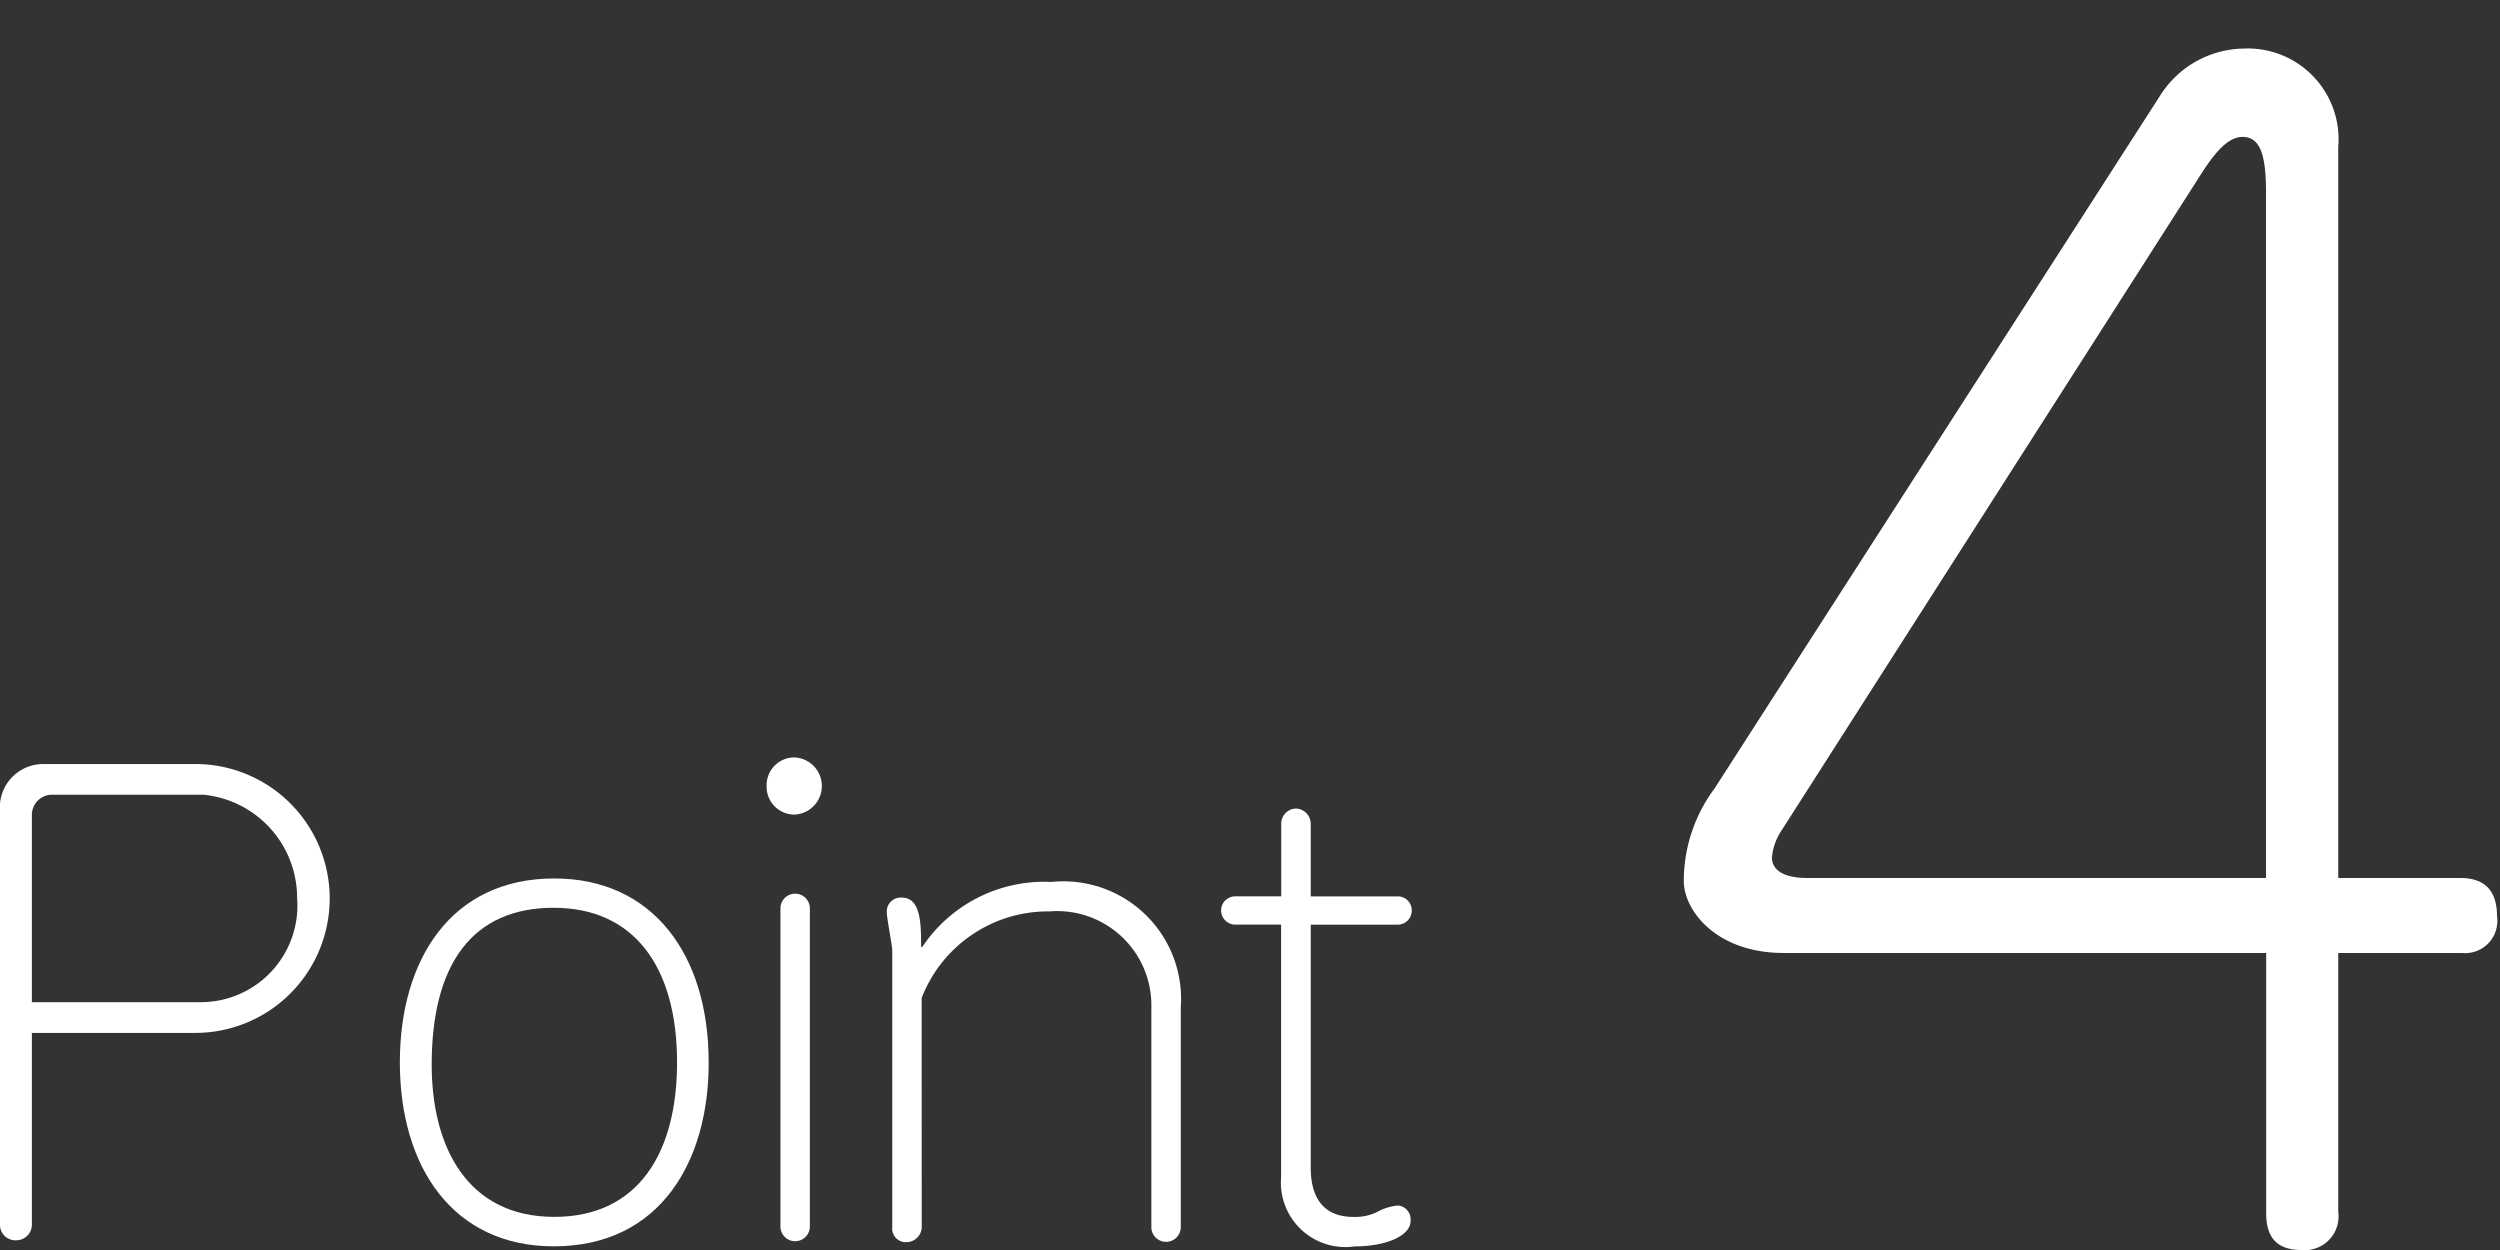 <svg id="レイヤー_1" data-name="レイヤー 1" xmlns="http://www.w3.org/2000/svg" viewBox="0 0 68 34"><rect x="0" y="0" width="68" height="34" fill="#333333" stroke="none"/><defs><style>.cls-1{fill:#fff;}</style></defs><title>chooseImg08</title><path class="cls-1" d="M0,22.059a1.177,1.177,0,0,1,1.211-1.276h4.22A3.657,3.657,0,0,1,5.3,28.095H.867v5.2a.425.425,0,0,1-.425.441A.42.42,0,0,1,0,33.3Zm.867,5.2H5.415a2.629,2.629,0,0,0,2.667-2.83,2.822,2.822,0,0,0-2.552-2.813H1.407a.548.548,0,0,0-.54.556Z"/><path class="cls-1" d="M15.063,33.9c-2.732,0-4.187-2.143-4.187-5.006,0-2.764,1.374-5,4.2-5,2.683,0,4.2,2.077,4.2,5C19.283,31.563,17.975,33.9,15.063,33.9Zm0-9.209c-2.208,0-3.321,1.521-3.321,4.27,0,2.208.949,4.138,3.337,4.138,2.274,0,3.337-1.733,3.337-4.2C18.417,26.312,17.255,24.692,15.063,24.692Z"/><path class="cls-1" d="M20.852,21.372a.754.754,0,0,1,.752-.77.778.778,0,0,1,0,1.555A.758.758,0,0,1,20.852,21.372Zm.376,3.336a.4.4,0,1,1,.8,0v8.653a.4.4,0,1,1-.8,0Z"/><path class="cls-1" d="M25.071,33.378a.419.419,0,0,1-.426.409.37.37,0,0,1-.376-.409V25.854c0-.147-.147-.867-.147-1.03a.378.378,0,0,1,.409-.409c.523,0,.523.736.523,1.341h.033A3.99,3.99,0,0,1,28.6,23.989a3.2,3.2,0,0,1,3.517,3.418v5.971a.4.4,0,1,1-.8,0V27.407a2.562,2.562,0,0,0-2.764-2.617,3.686,3.686,0,0,0-3.484,2.355Z"/><path class="cls-1" d="M35.652,31.759c0,.834.359,1.341,1.161,1.341a1.354,1.354,0,0,0,.638-.131,1.485,1.485,0,0,1,.573-.18.38.38,0,0,1,.343.425c0,.393-.654.688-1.521.688a1.754,1.754,0,0,1-2-1.881V25.15H33.607a.388.388,0,0,1-.393-.393.384.384,0,0,1,.393-.376h1.243V22.419a.409.409,0,0,1,.409-.426.417.417,0,0,1,.393.426v1.963h2.372a.379.379,0,0,1,.376.376.385.385,0,0,1-.376.393H35.652Z"/><path class="cls-1" d="M48.518,25.921c-1.84,0-2.719-1.16-2.719-1.96a4.228,4.228,0,0,1,.84-2.52L58.756,2.6a2.734,2.734,0,0,1,2.28-1.279A2.469,2.469,0,0,1,63.6,4V23.881h3.319c.68,0,1,.36,1,1.04a.877.877,0,0,1-.96,1H63.6V32.96a.918.918,0,0,1-1,1.04c-.72,0-.96-.4-.96-1V25.921Zm13.118-2.04V5.244c0-1.04-.16-1.52-.64-1.52-.4,0-.76.44-1.12,1l-11.4,17.837a1.586,1.586,0,0,0-.28.76c0,.32.28.56.96.56Z"/></svg>
